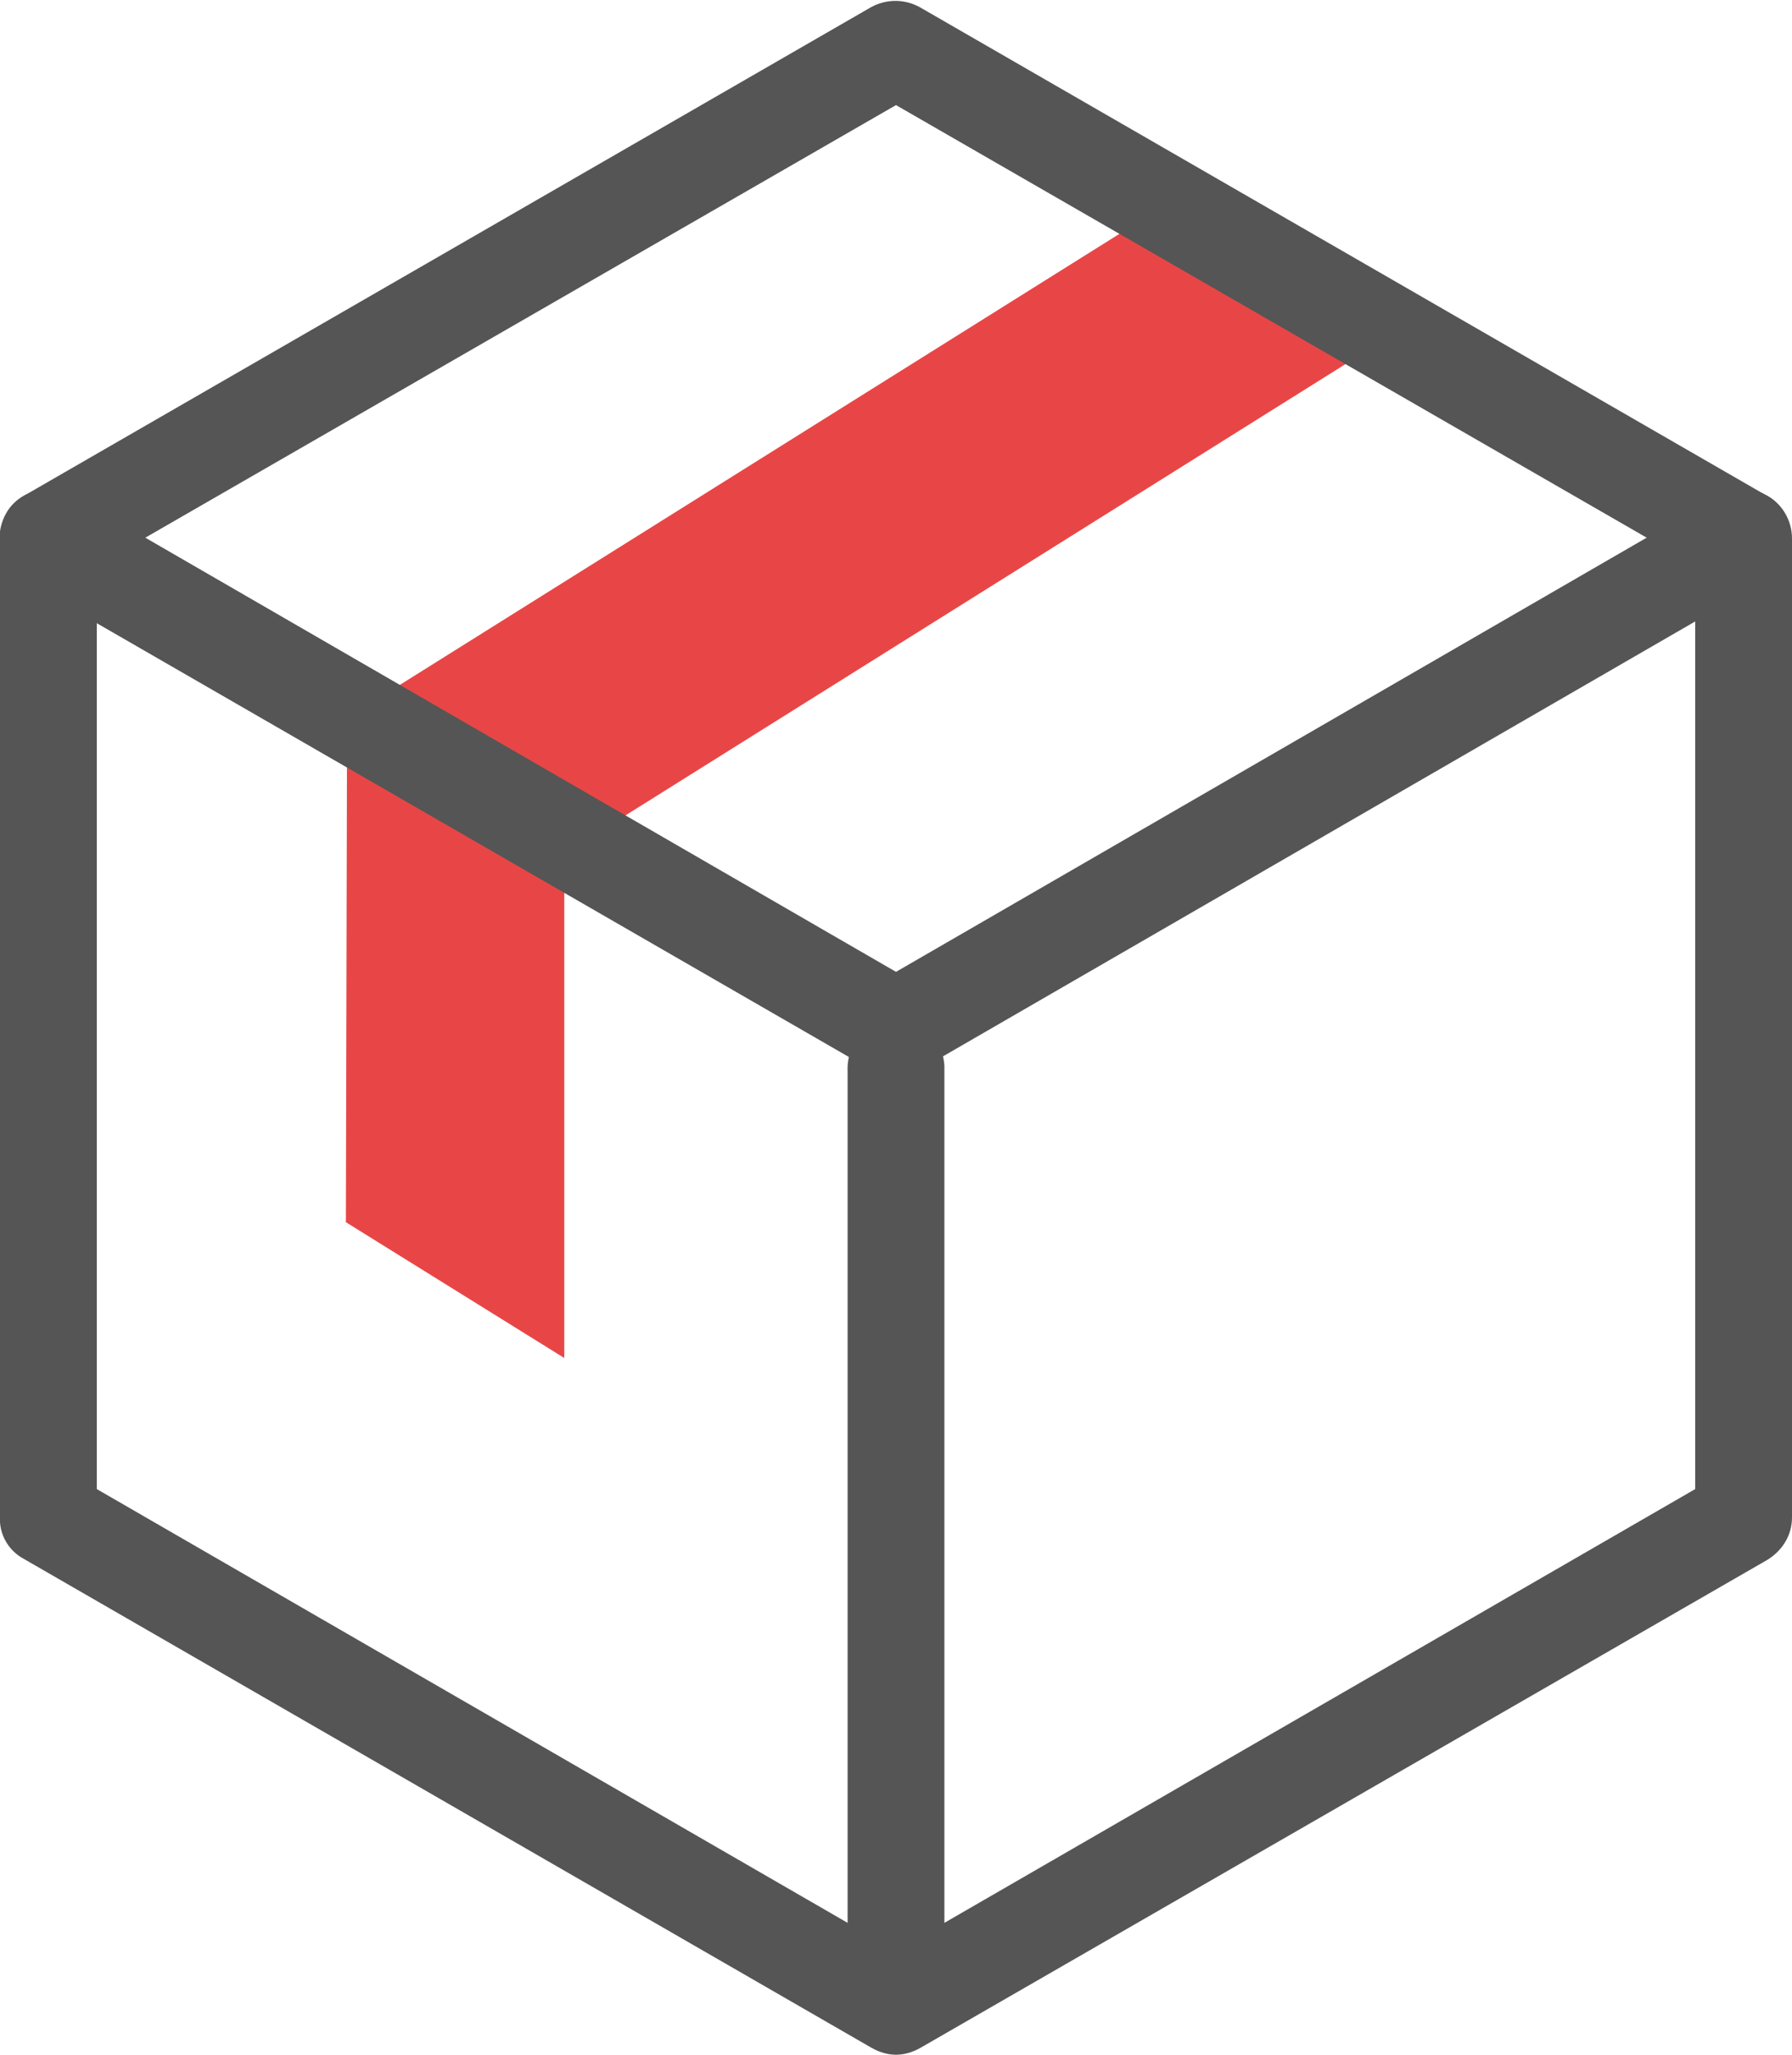 <?xml version="1.0" encoding="utf-8"?>
<!-- Generator: Adobe Illustrator 25.1.0, SVG Export Plug-In . SVG Version: 6.00 Build 0)  -->
<svg version="1.1" id="Layer_1" xmlns="http://www.w3.org/2000/svg" xmlns:xlink="http://www.w3.org/1999/xlink" x="0px" y="0px"
	 viewBox="0 0 151.8 174" style="enable-background:new 0 0 151.8 174;" xml:space="preserve">
<style type="text/css">
	.st0{fill:#E84646;}
	.st1{fill:#555555;}
</style>
<polygon class="st0" points="47.8,115 47.8,72.3 29.4,60.8 29.3,103.5 "/>
<polygon class="st0" points="117.7,28.5 47.8,72.3 29.4,60.8 99.3,17 "/>
<path class="st1" d="M75.9,174c-0.7,0-1.4-0.2-2.1-0.6L2,132c-1.3-0.7-2.1-2.1-2-3.6V45.6c0-1.5,0.8-2.8,2-3.6L73.8,0.6
	c1.3-0.7,2.8-0.7,4.1,0L149.7,42c1.3,0.7,2.1,2.1,2.1,3.6v82.9c0,1.5-0.8,2.8-2.1,3.6L78,173.4C77.3,173.8,76.6,174,75.9,174z
	 M8.2,126.1l67.7,39.1l67.7-39.1V47.9L75.9,8.9L8.2,47.9V126.1z"/>
<path class="st1" d="M75.9,91.2c-0.7,0-1.4-0.2-2.1-0.6L2,49.2c-2-1.1-2.6-3.7-1.5-5.7s3.7-2.6,5.7-1.5l69.7,40.3L145.6,42
	c2-1.1,4.5-0.5,5.6,1.5c1.1,2,0.5,4.5-1.5,5.6l0,0L77.9,90.6C77.3,91,76.6,91.2,75.9,91.2z"/>
<path class="st1" d="M75.9,169.1c-2.3,0-4.1-1.8-4.1-4.1V90.7c-0.1-2.3,1.6-4.2,3.9-4.3c2.3-0.1,4.2,1.6,4.3,3.9c0,0.1,0,0.3,0,0.4
	V165C80,167.3,78.2,169.1,75.9,169.1z"/>
</svg>
